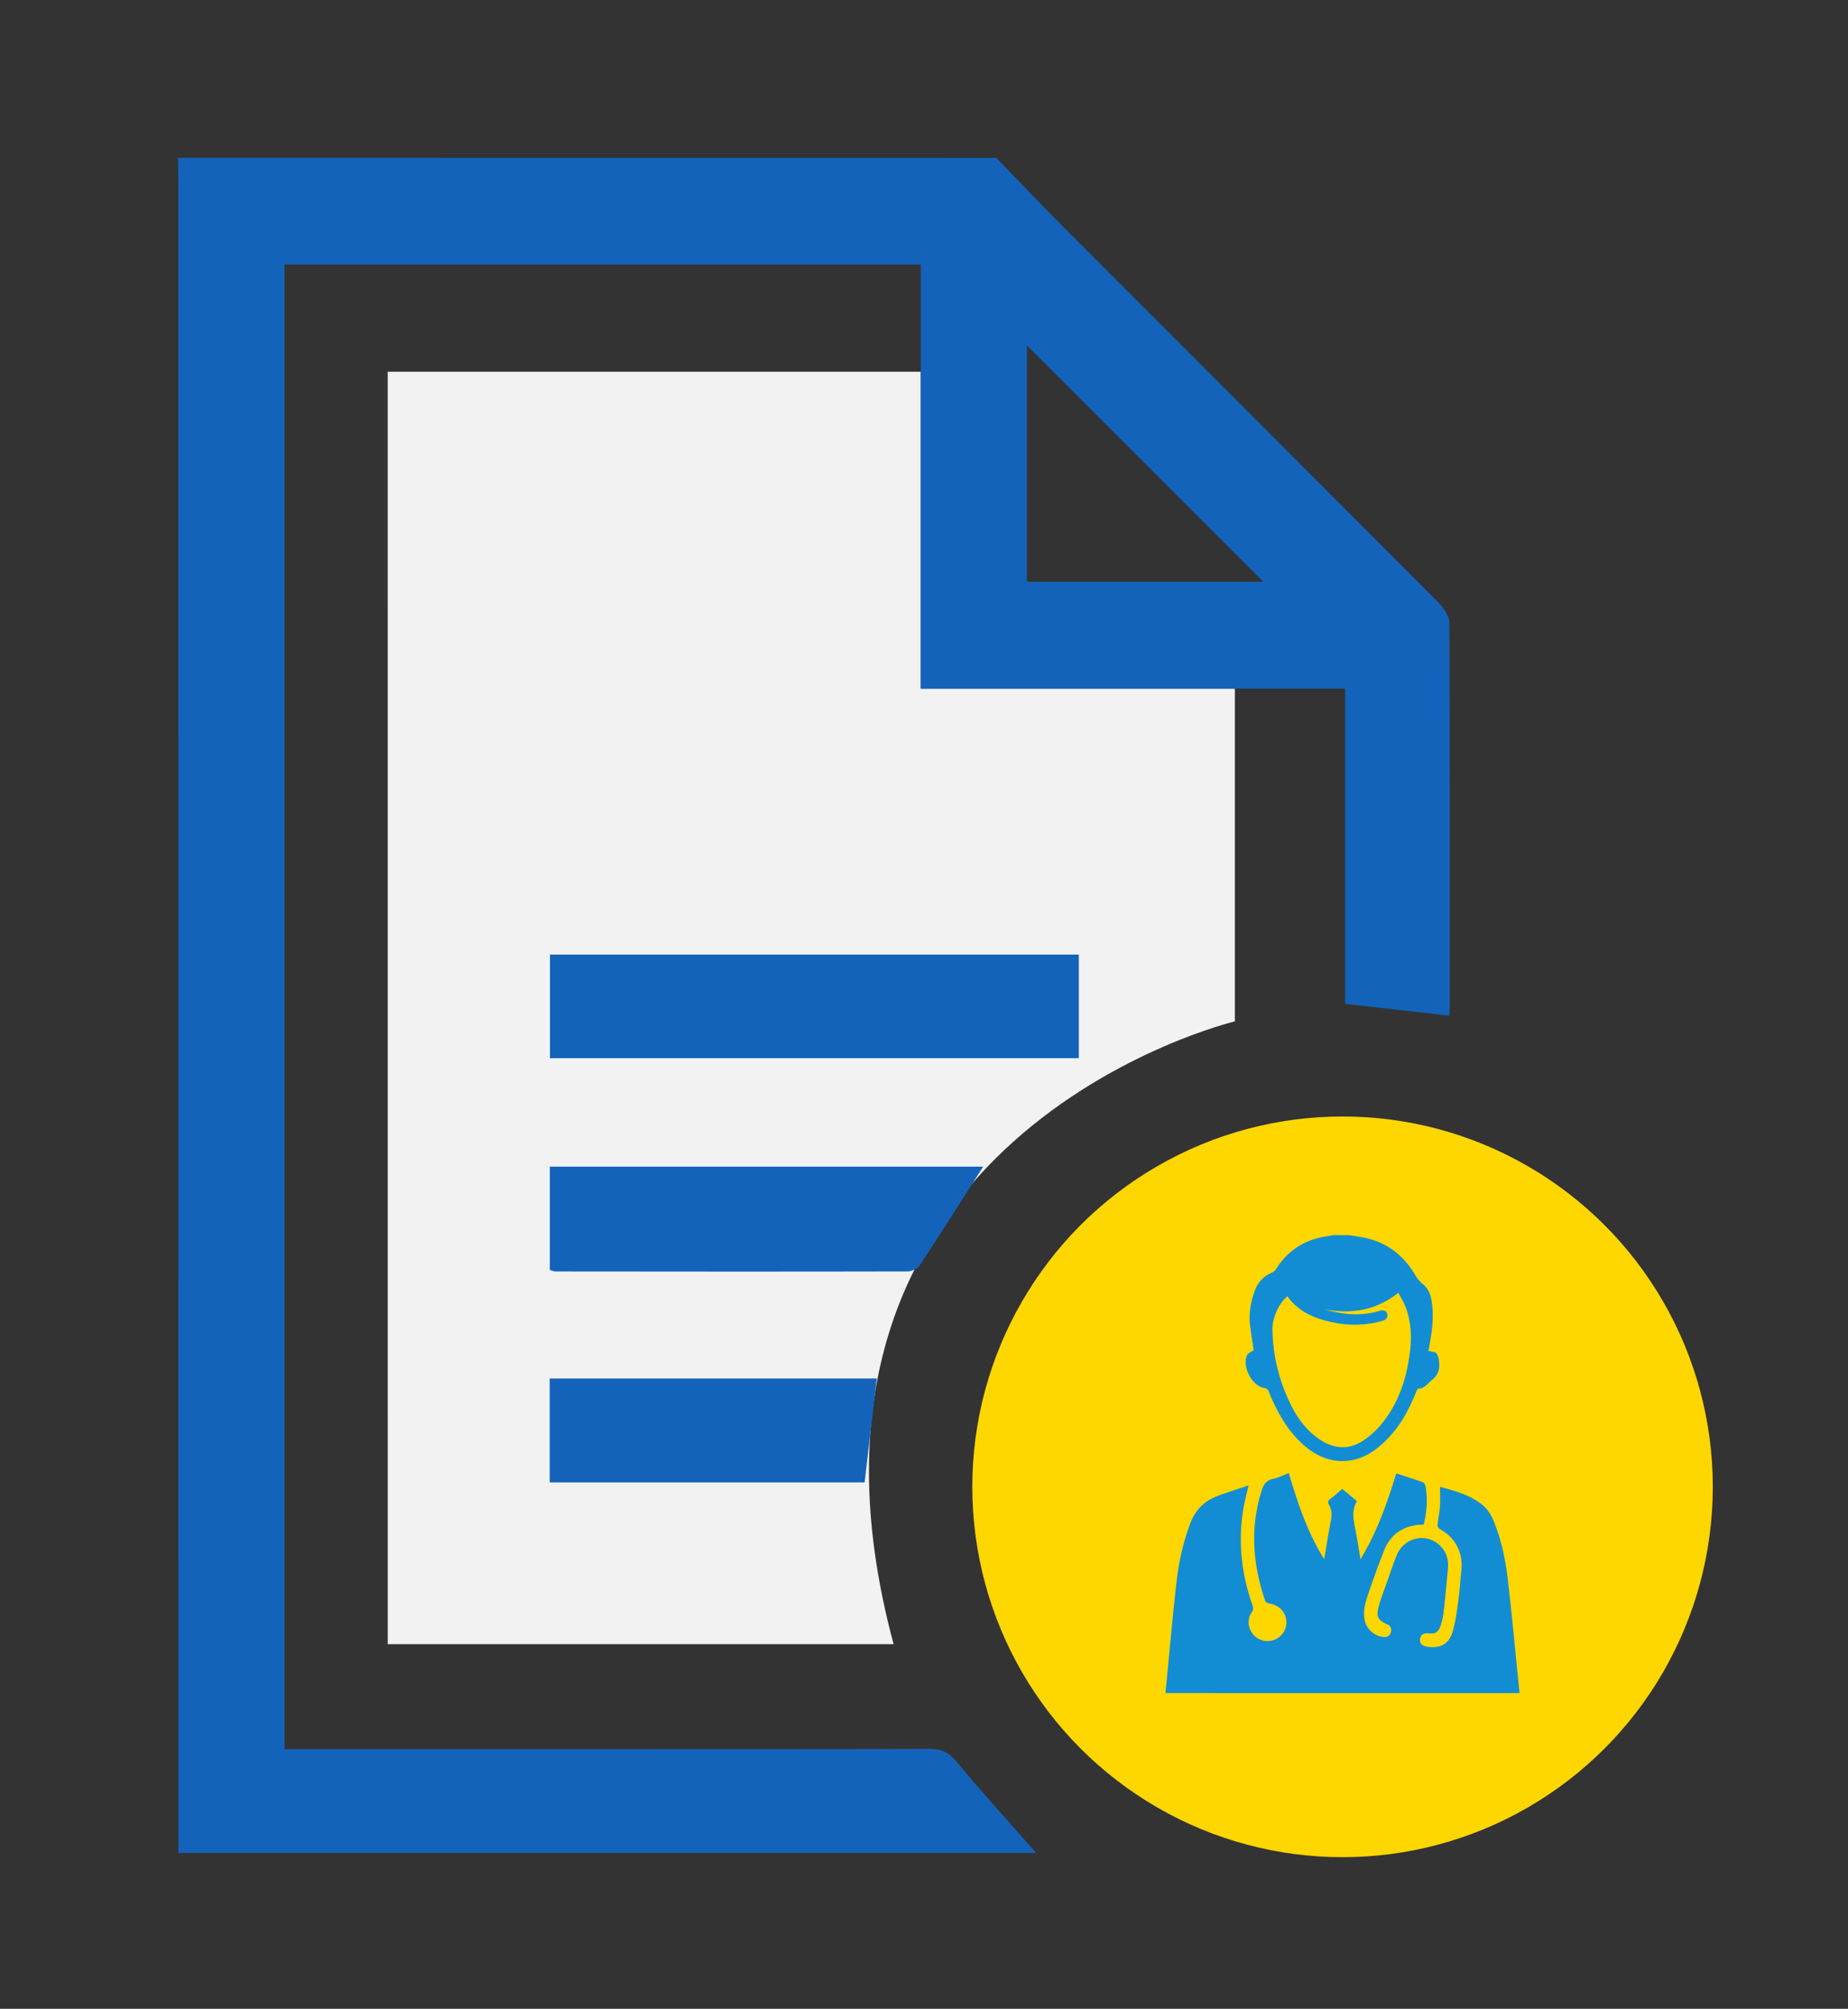 <svg xmlns="http://www.w3.org/2000/svg" width="115.334" height="125.333"><rect width="100%" height="100%" fill="#333333" stroke="none"/><path fill="#F2F2F2" d="M24.198 23.194h33.267v19.772h19.603v20.759s-29.845 7.135-21.297 38.859H24.2l-.002-79.39z"/><g fill="#1363ba"><path d="M62.183 9.853c1.387 1.43 2.756 2.877 4.162 4.286 7.817 7.828 15.647 15.643 23.453 23.481.328.329.656.849.659 1.281.04 7.996.03 15.991.028 23.987 0 .134-.022.27-.043.481-2.152-.246-4.276-.488-6.493-.739V42.964H57.464v-26.46H17.758v92.632h1.121c13.062 0 26.124.009 39.186-.02.782-.002 1.204.274 1.688.86 1.598 1.931 3.29 3.78 4.919 5.633H11.13v-1.231l-.001-103.083c0-.482-.016-.965-.025-1.447 17.026.005 34.052.005 51.079.005zm16.655 26.444L64.09 21.549v14.748h14.748z"/><path d="M67.329 59.56v6.464H34.323V59.56h33.006zM61.36 72.79c-1.32 2.066-2.619 4.123-3.957 6.153-.136.206-.49.382-.743.384-7.333.016-14.667.01-22.001.002-.095 0-.19-.053-.345-.097V72.79H61.36zM34.307 92.488v-6.481h20.412l-.758 6.481H34.307z"/></g><circle fill="gold" cx="83.789" cy="92.766" r="23.107"/><path d="M72.739 105.635c.223-2.284.422-4.571.677-6.854.144-1.273.413-2.526.869-3.735.307-.809.844-1.375 1.638-1.683.644-.25 1.307-.449 1.998-.686-.123.558-.253 1.029-.33 1.51-.329 2.034-.107 4.021.572 5.957.06.17.073.289-.042.453-.306.438-.24 1.011.122 1.416.339.378.912.485 1.381.259.476-.229.739-.753.641-1.274-.096-.503-.523-.882-1.041-.949-.096-.012-.235-.087-.262-.165-.779-2.283-.962-4.585-.211-6.92.118-.368.293-.601.689-.689.331-.074.645-.233.992-.365.553 1.842 1.145 3.663 2.211 5.372.146-.858.266-1.643.421-2.421.071-.354.055-.678-.127-.989-.088-.151-.049-.246.086-.349.251-.192.485-.404.75-.626l.913.759c-.358.605-.203 1.21-.086 1.818.112.572.198 1.152.309 1.812 1.043-1.72 1.671-3.524 2.229-5.359.562.183 1.109.356 1.649.546.074.026.156.133.172.215.156.815.095 1.626-.105 2.434-.193.015-.38.014-.562.046-.931.164-1.568.708-1.911 1.572a60.727 60.727 0 0 0-1.002 2.746c-.181.526-.324 1.07-.2 1.639.117.548.665 1.001 1.222 1.012.218.004.357-.101.404-.309.05-.214-.014-.386-.227-.48-.591-.266-.709-.479-.529-1.132.145-.526.347-1.038.527-1.554.186-.525.364-1.054.566-1.572.483-1.249 2.035-1.522 2.867-.509.313.382.403.83.357 1.31-.088.916-.171 1.833-.276 2.746a3.688 3.688 0 0 1-.207.862c-.133.354-.348.454-.726.409-.311-.036-.494.088-.528.352-.033.264.11.426.423.477.807.135 1.373-.145 1.605-.929.197-.66.275-1.36.372-2.047.081-.58.104-1.166.171-1.748.128-1.125-.351-2.063-1.333-2.607-.074-.041-.158-.161-.15-.237.037-.397.123-.791.15-1.188.027-.395.006-.794.006-1.217.91.26 1.837.487 2.608 1.098.345.274.571.63.736 1.032.476 1.152.732 2.363.877 3.589.28 2.382.498 4.77.742 7.154-7.365-.002-14.731-.002-22.097-.002zm11.495-28.571c.364.066.731.114 1.092.2 1.362.33 2.343 1.153 3.038 2.353.11.192.275.365.448.507.369.302.487.711.55 1.149.143.981-.013 1.944-.192 2.905l-.016.107c.184.052.426.049.505.162.117.165.146.411.162.626.029.412-.113.769-.451 1.026-.266.203-.446.537-.849.538-.048 0-.108.135-.143.216-.387.962-.859 1.879-1.548 2.661a6.355 6.355 0 0 1-1.016.945c-1.323.961-2.856.93-4.159-.062-1.097-.836-1.778-1.978-2.326-3.216-.045-.102-.091-.204-.124-.31-.053-.163-.137-.242-.325-.275-.753-.134-1.381-1.364-1.045-2.047.063-.13.256-.197.402-.304-.066-.469-.146-.98-.213-1.494-.1-.763.022-1.498.285-2.215a1.891 1.891 0 0 1 1.053-1.128.61.61 0 0 0 .269-.219c.773-1.233 1.894-1.904 3.327-2.077.073-.009.144-.034.215-.052.354.004.707.004 1.061.004zm-3.887 3.813c-.54.444-.951 1.356-.935 2.088a10.977 10.977 0 0 0 1.147 4.671c.449.91 1.053 1.714 1.936 2.257.855.525 1.739.544 2.576-.007.42-.276.81-.632 1.132-1.02 1.046-1.258 1.552-2.754 1.771-4.355.135-.985.121-1.97-.232-2.915-.12-.323-.305-.622-.467-.942-1.429 1.139-2.986 1.349-4.669 1.028.483.13.969.244 1.46.29a5.352 5.352 0 0 0 2.069-.193c.258-.08.454.058.455.291 0 .223-.154.295-.335.347a6.382 6.382 0 0 1-3.064.09c-1.114-.231-2.137-.64-2.844-1.63z" fill="#128DD3"/></svg>